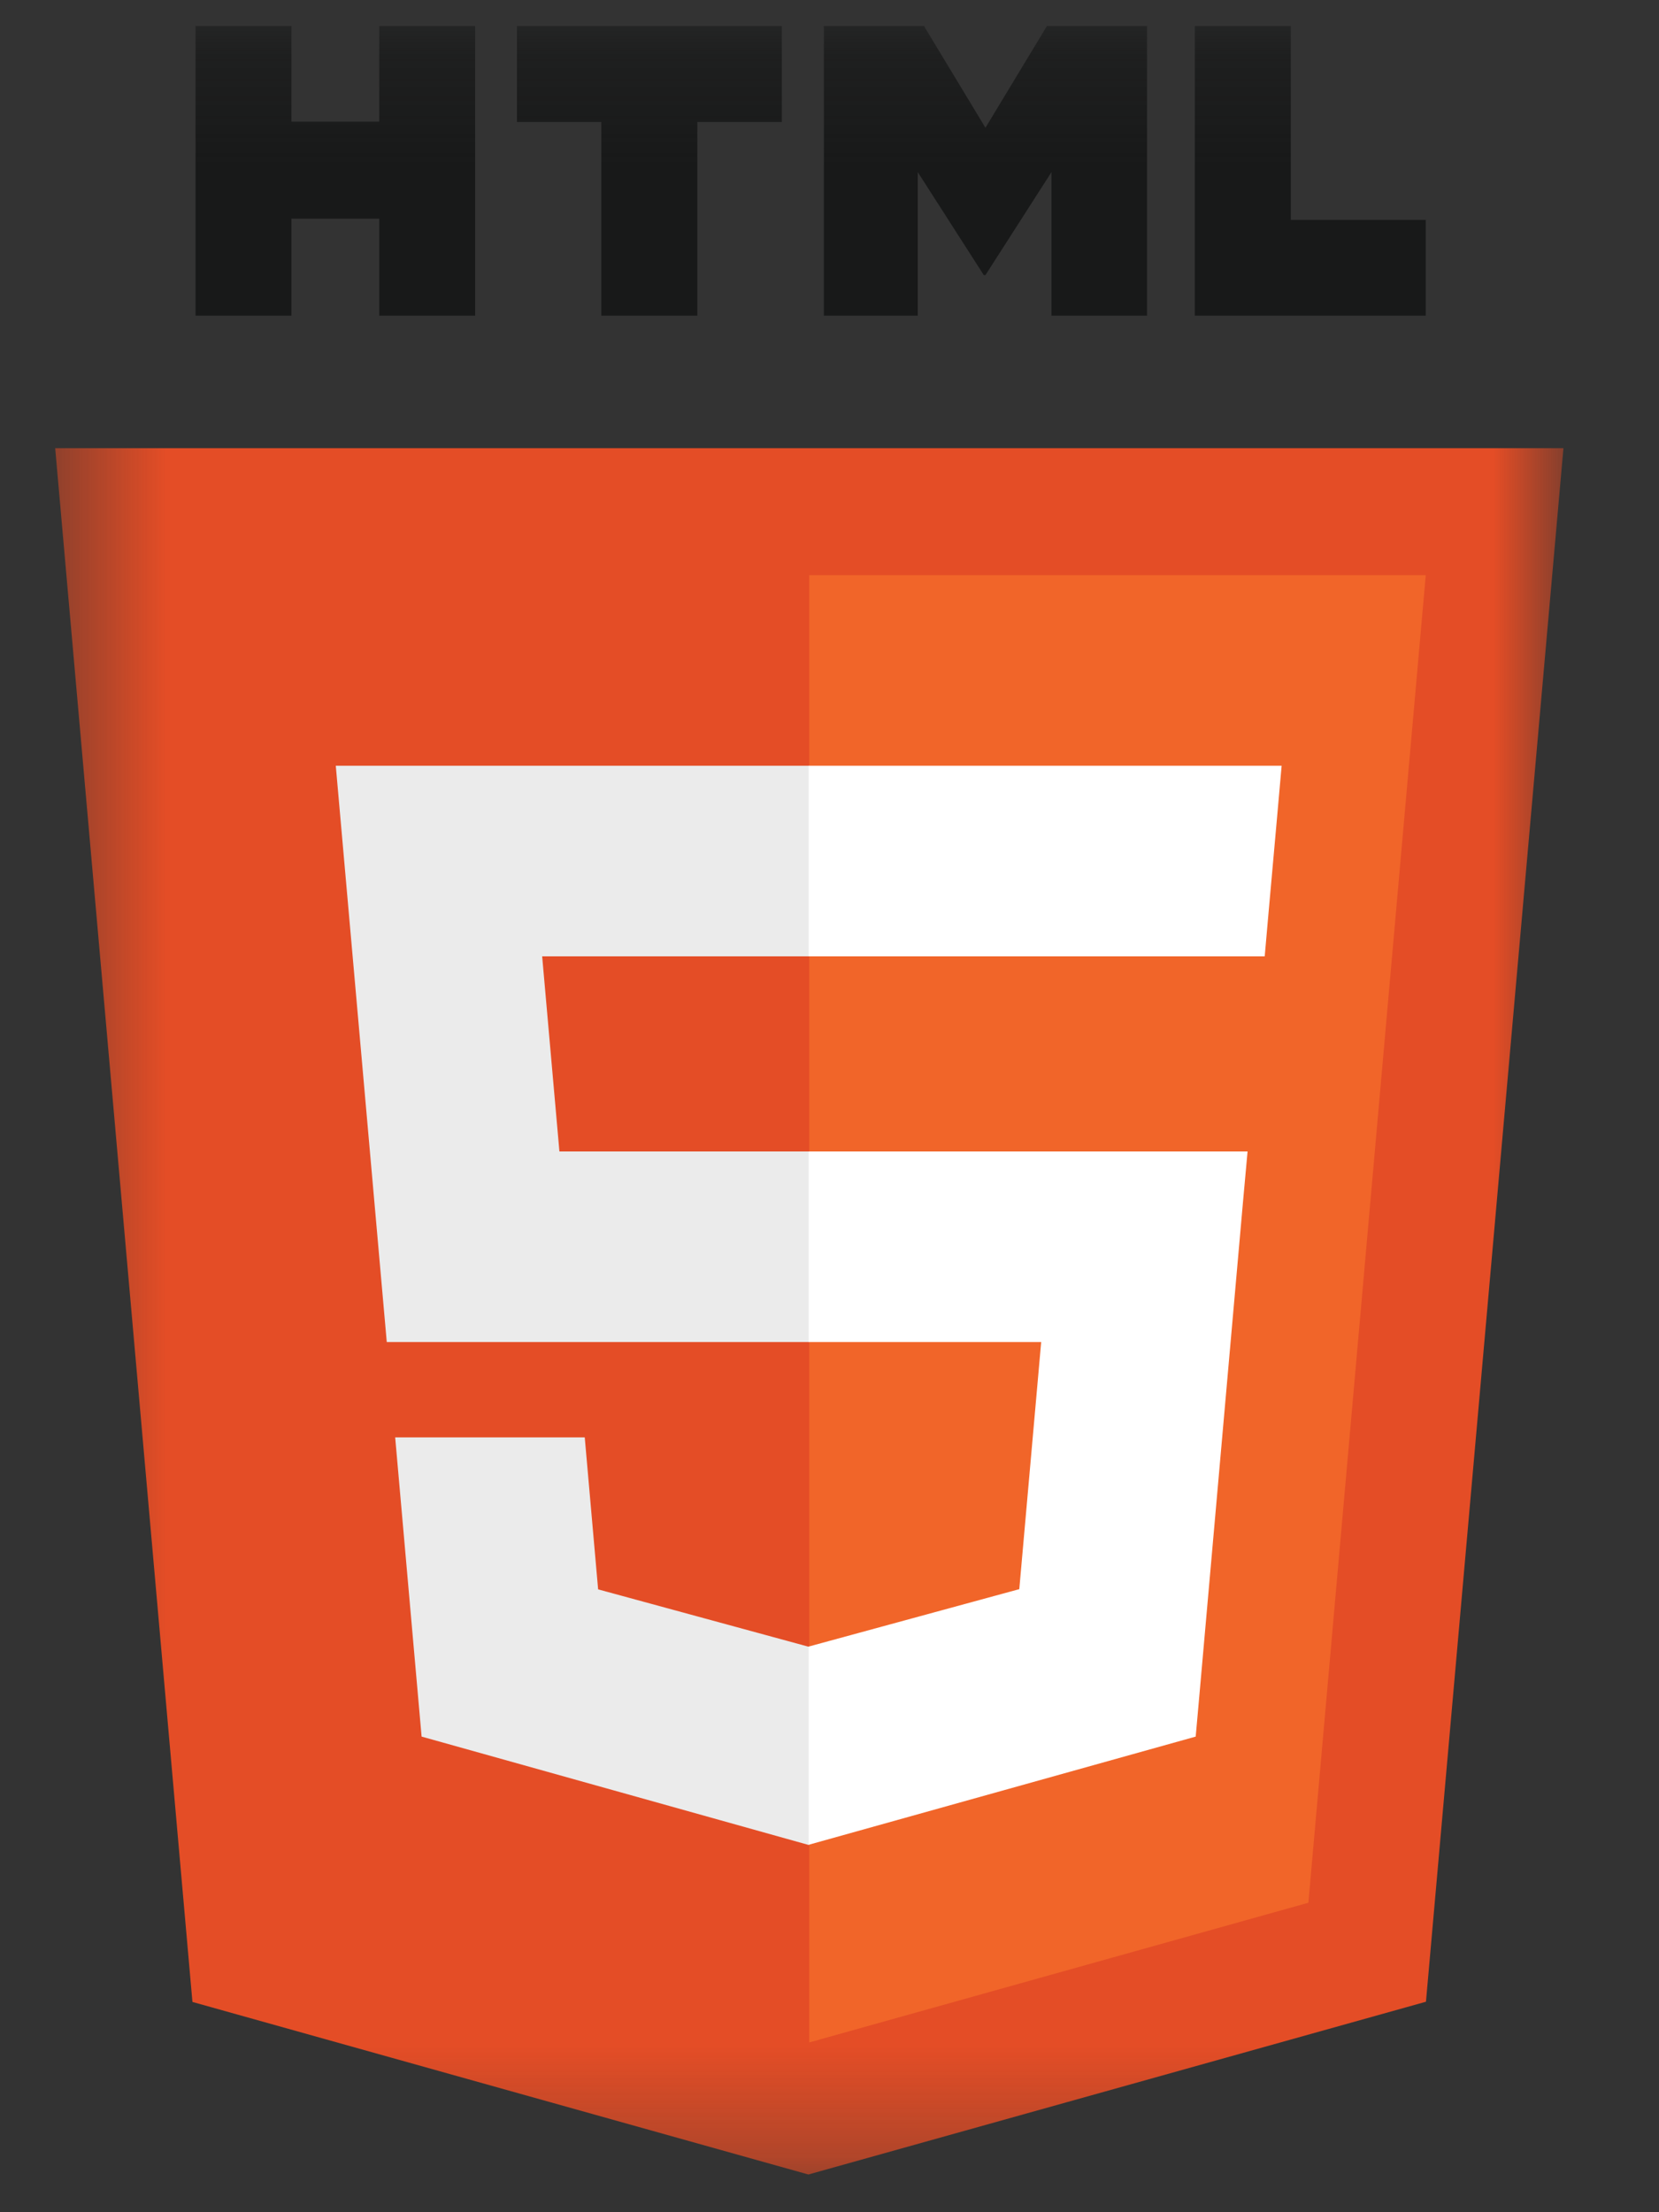 <svg width="15" height="20" viewBox="0 0 15 20" fill="none" xmlns="http://www.w3.org/2000/svg">
<rect x="0" y="0" width="15" height="20" fill="#333333" stroke="none"/>
<g clip-path="url(#clip0_237_208)">
<mask id="mask0_237_208" style="mask-type:luminance" maskUnits="userSpaceOnUse" x="0" y="0" width="15" height="20">
<path d="M14.16 0.235H0.476V19.708H14.16V0.235Z" fill="white"/>
</mask>
<g mask="url(#mask0_237_208)">
<path d="M14.136 4.052L12.893 18.097L7.309 19.659L1.74 18.099L0.499 4.052H14.136Z" fill="#E44D26"/>
<path d="M7.317 18.465L11.83 17.202L12.891 5.2H7.317V18.465Z" fill="#F16529"/>
<path d="M4.902 8.646H7.317V6.923H3.036L3.077 7.386L3.497 12.133H7.317V10.41H5.058L4.902 8.646ZM5.287 12.995H3.573L3.812 15.7L7.309 16.679L7.317 16.677V14.885L7.309 14.887L5.408 14.369L5.287 12.995Z" fill="#EBEBEB"/>
<path d="M1.768 0.235H2.635V1.1H3.429V0.235H4.296V2.854H3.429V1.977H2.635V2.854H1.768L1.768 0.235ZM5.437 1.103H4.674V0.235H7.069V1.103H6.305V2.854H5.437L5.437 1.103ZM7.449 0.235H8.354L8.91 1.155L9.466 0.235H10.371V2.854H9.507V1.556L8.91 2.487H8.895L8.298 1.556V2.854H7.449V0.235ZM10.803 0.235H11.671V1.988H12.891V2.854H10.803L10.803 0.235Z" fill="#181919"/>
<path d="M7.312 12.133H9.414L9.216 14.367L7.312 14.886V16.678L10.811 15.7L10.837 15.409L11.238 10.873L11.28 10.41H7.312V12.133ZM7.312 8.642V8.646H11.435L11.469 8.259L11.547 7.386L11.588 6.923H7.312V8.642Z" fill="white"/>
</g>
</g>
<defs>
<clipPath id="clip0_237_208">
<rect width="14.21" height="20" fill="white" transform="translate(0.395)"/>
</clipPath>
</defs>
</svg>
